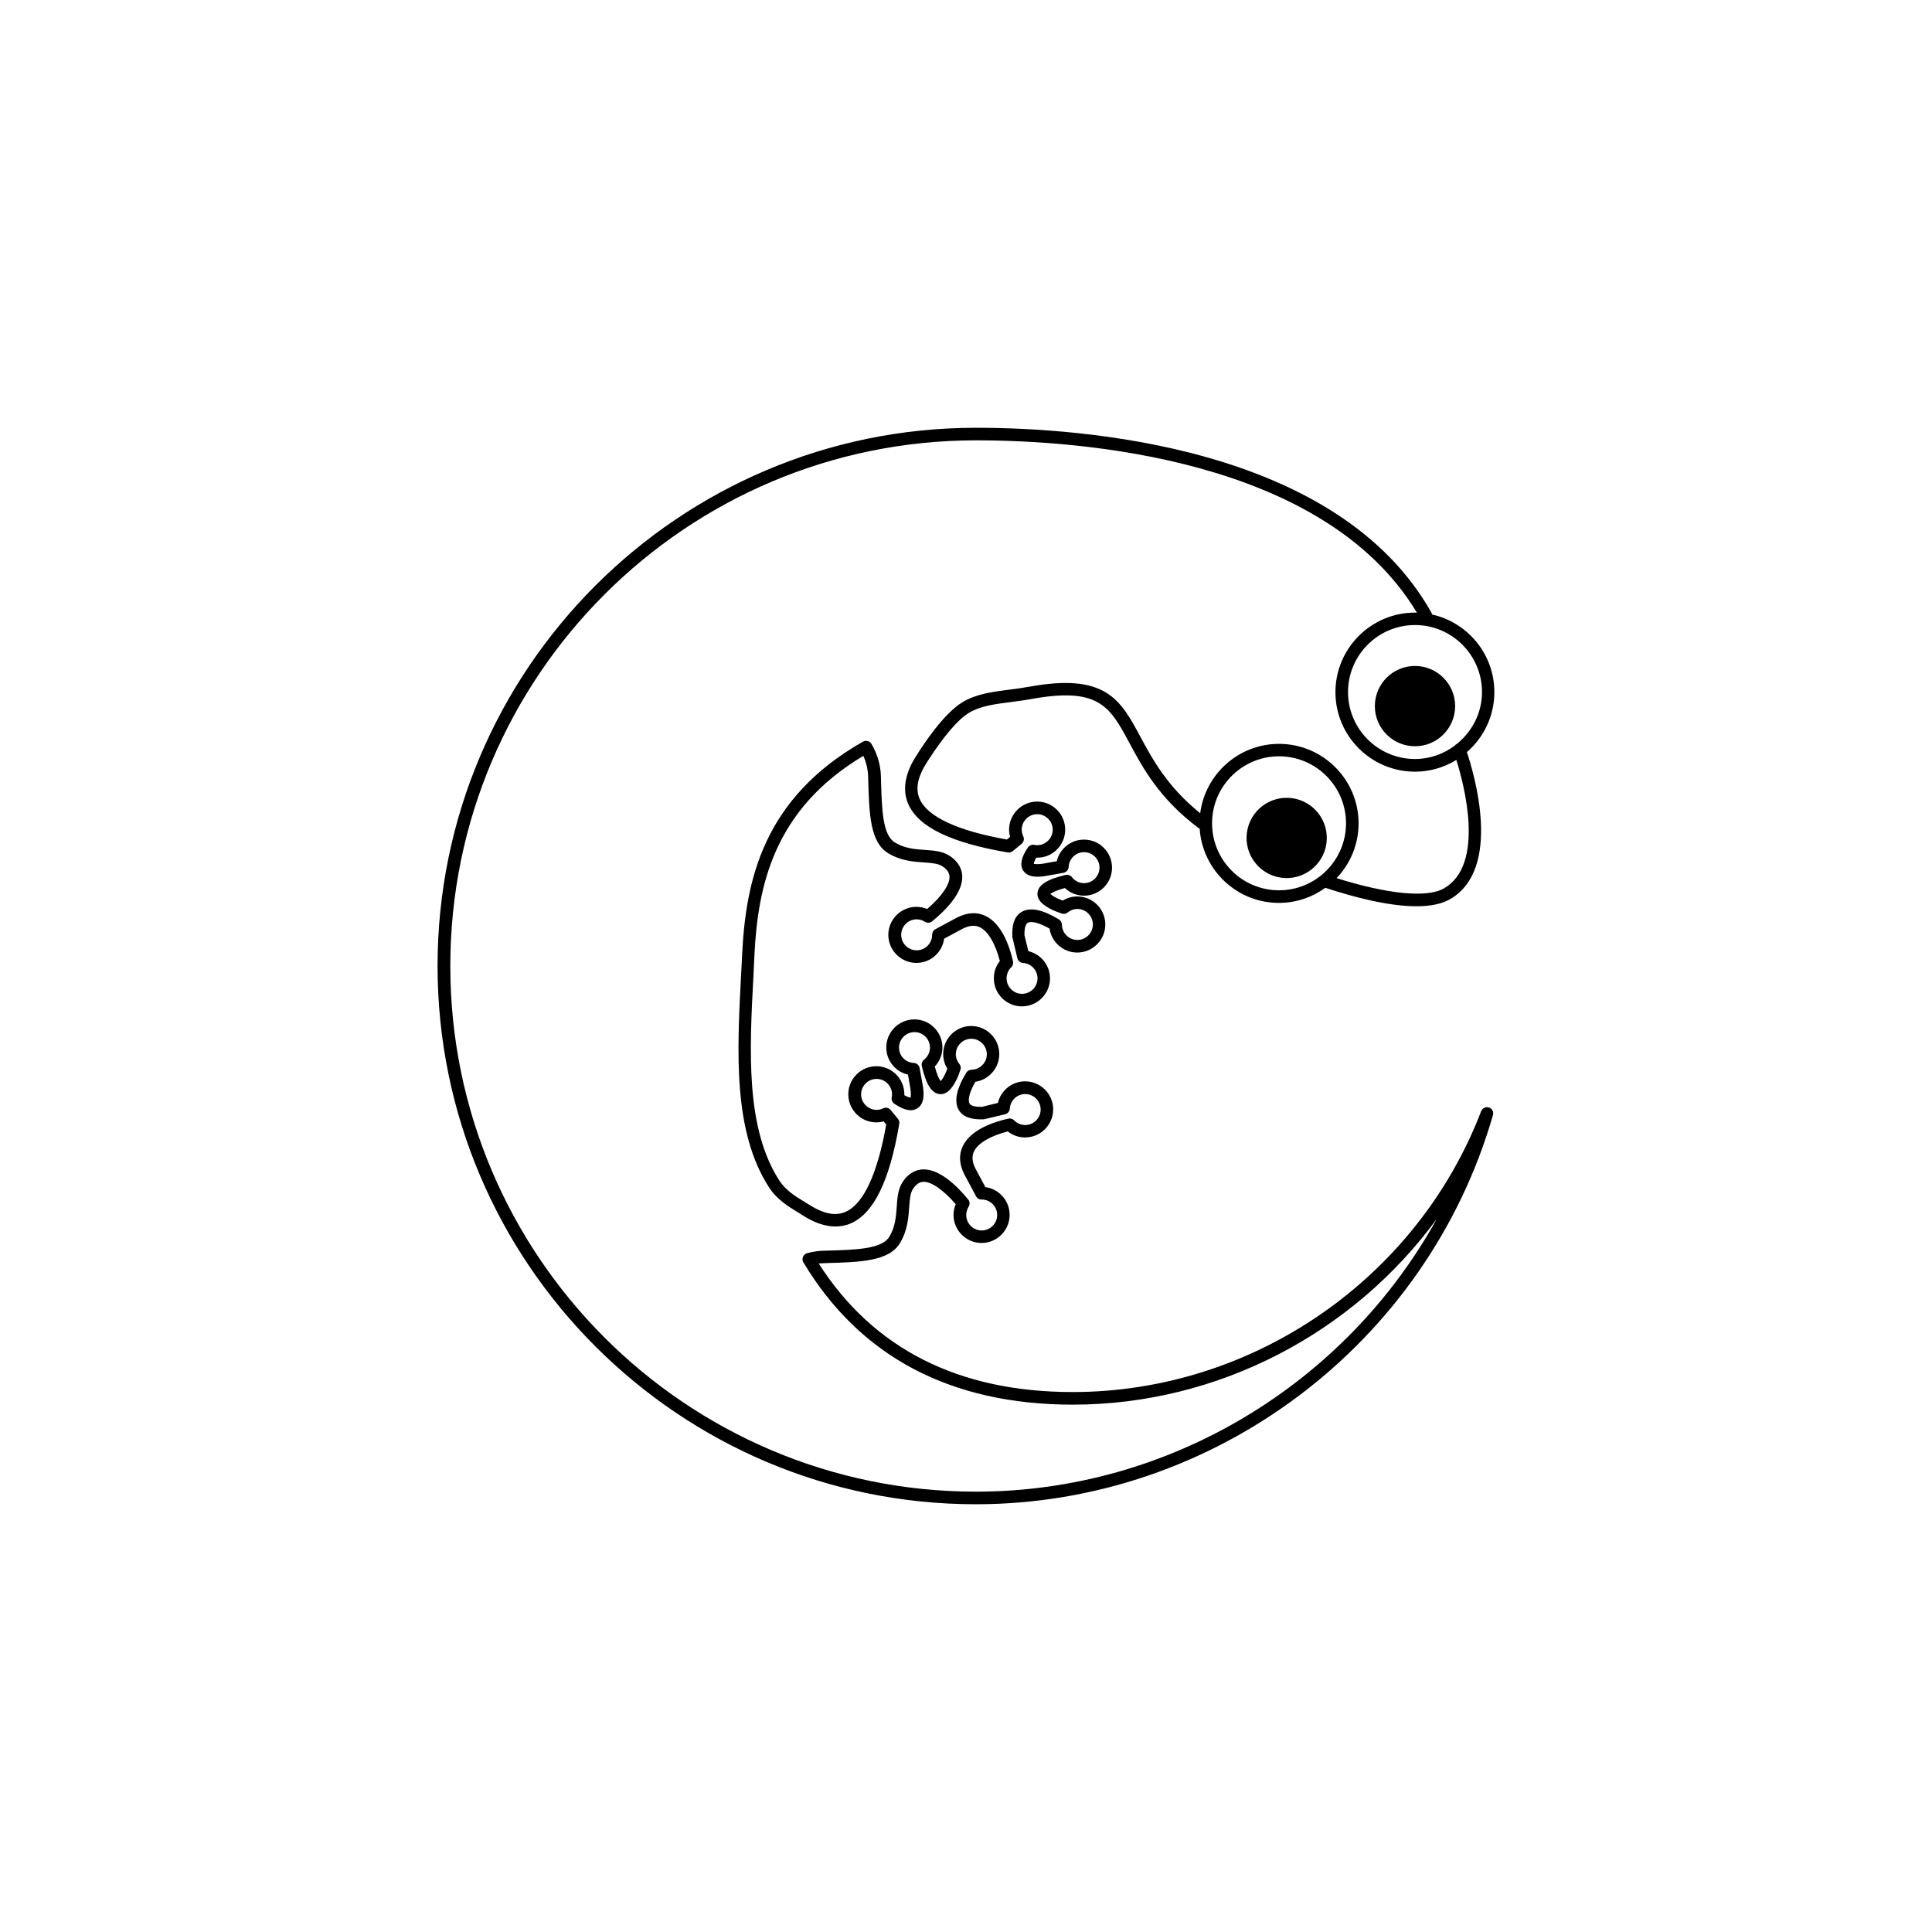<?xml version="1.0" encoding="utf-8"?>
<!-- Generator: Adobe Illustrator 16.0.4, SVG Export Plug-In . SVG Version: 6.00 Build 0)  -->
<!DOCTYPE svg PUBLIC "-//W3C//DTD SVG 1.1//EN" "http://www.w3.org/Graphics/SVG/1.1/DTD/svg11.dtd">
<svg version="1.1" id="Layer_1" xmlns="http://www.w3.org/2000/svg" xmlns:xlink="http://www.w3.org/1999/xlink" x="0px" y="0px"
	 width="50px" height="50px" viewBox="0 0 50 50" enable-background="new 0 0 50 50" xml:space="preserve">
<path d="M38.535,28.662c-0.082-0.027-0.171,0.015-0.203,0.096c-1.668,4.348-5.917,7.268-10.571,7.268
	c-2.952,0-5.162-1.119-6.572-3.326c0.04-0.004,0.078-0.008,0.115-0.008l0.086-0.004c0.867-0.023,1.615-0.045,1.899-0.514
	c0.198-0.326,0.222-0.658,0.24-0.926c0.015-0.197,0.025-0.368,0.101-0.482c0.076-0.115,0.162-0.175,0.261-0.181
	c0.202-0.011,0.52,0.204,0.843,0.579c-0.037,0.088-0.057,0.184-0.057,0.277c0,0.4,0.326,0.727,0.726,0.727
	c0.4,0,0.726-0.326,0.726-0.727c0-0.367-0.274-0.672-0.628-0.719l-0.257-0.48c-0.085-0.17-0.099-0.315-0.037-0.443
	c0.101-0.213,0.426-0.404,0.875-0.518c0.128,0.102,0.284,0.156,0.447,0.156c0.4,0,0.727-0.326,0.727-0.726s-0.326-0.726-0.727-0.726
	c-0.339,0-0.628,0.236-0.703,0.559l-0.409,0.1c-0.178,0.006-0.29-0.024-0.326-0.086c-0.042-0.072-0.022-0.256,0.15-0.561
	c0.35-0.053,0.62-0.355,0.62-0.717c0-0.4-0.325-0.727-0.726-0.727s-0.725,0.326-0.725,0.727c0,0.133,0.036,0.262,0.106,0.375
	l-0.027,0.076c-0.067,0.158-0.118,0.222-0.145,0.246c-0.032-0.039-0.092-0.146-0.152-0.375c0.126-0.135,0.198-0.31,0.198-0.494
	c0-0.4-0.326-0.726-0.726-0.726c-0.4,0-0.727,0.325-0.727,0.726c0,0.34,0.237,0.629,0.561,0.703l0.062,0.353
	c0.027,0.177,0.004,0.235,0.008,0.241c-0.02,0.002-0.069-0.008-0.163-0.061c0-0.008,0-0.016,0-0.023c0-0.4-0.324-0.727-0.725-0.727
	s-0.726,0.326-0.726,0.727s0.325,0.726,0.726,0.726c0.063,0,0.127-0.009,0.189-0.026l0.066,0.082
	c-0.225,1.275-0.587,2.055-1.049,2.258c-0.269,0.119-0.581,0.054-0.981-0.205c-0.03-0.021-0.066-0.043-0.106-0.066
	c-0.194-0.117-0.459-0.279-0.62-0.523c-0.889-1.359-0.783-3.369-0.68-5.311l0.026-0.54c0.086-1.773,0.493-3.765,2.818-5.154
	c0.075,0.167,0.119,0.352,0.124,0.532l0.003,0.088c0.024,0.866,0.045,1.614,0.514,1.898c0.327,0.199,0.66,0.222,0.927,0.24
	c0.196,0.014,0.367,0.025,0.481,0.101c0.116,0.076,0.176,0.161,0.181,0.261c0.012,0.208-0.203,0.52-0.578,0.843
	c-0.089-0.037-0.184-0.056-0.278-0.056c-0.4,0-0.727,0.325-0.727,0.725s0.326,0.726,0.727,0.726c0.366,0,0.669-0.272,0.718-0.628
	l0.48-0.258c0.17-0.085,0.315-0.098,0.443-0.037c0.213,0.101,0.404,0.426,0.518,0.875c-0.102,0.127-0.155,0.283-0.155,0.448
	c0,0.4,0.326,0.725,0.726,0.725c0.4,0,0.727-0.325,0.727-0.725c0-0.339-0.237-0.628-0.56-0.704l-0.1-0.409
	c-0.006-0.174,0.025-0.29,0.086-0.326c0.073-0.042,0.256-0.023,0.562,0.15c0.051,0.35,0.354,0.621,0.717,0.621
	c0.399,0,0.726-0.326,0.726-0.726S28.28,23.2,27.881,23.2c-0.134,0-0.262,0.037-0.376,0.107l-0.074-0.027
	c-0.158-0.068-0.222-0.12-0.247-0.145c0.039-0.032,0.146-0.092,0.375-0.153c0.134,0.127,0.311,0.198,0.495,0.198
	c0.4,0,0.725-0.325,0.725-0.725s-0.324-0.726-0.725-0.726c-0.342,0-0.629,0.237-0.705,0.559l-0.351,0.063
	c-0.068,0.01-0.119,0.013-0.156,0.013c-0.059,0-0.082-0.009-0.086-0.005c-0.001-0.018,0.009-0.071,0.062-0.163
	c0.413,0.016,0.749-0.317,0.749-0.725c0-0.4-0.325-0.726-0.725-0.726c-0.4,0-0.727,0.326-0.727,0.726
	c0,0.064,0.01,0.127,0.026,0.189l-0.082,0.067c-1.273-0.225-2.054-0.587-2.258-1.049c-0.118-0.27-0.053-0.581,0.207-0.981
	c0.426-0.658,0.786-1.08,1.072-1.251c0.294-0.177,0.68-0.226,1.088-0.278c0.169-0.022,0.342-0.044,0.514-0.076
	c1.765-0.322,2.044,0.198,2.551,1.143c0.343,0.639,0.771,1.435,1.789,2.198c0.008,0.006,0.018,0.008,0.025,0.012
	c0.071,1.071,0.962,1.922,2.051,1.922c0.449,0,0.863-0.146,1.202-0.391c0.746,0.246,1.64,0.478,2.356,0.478
	c0.345,0,0.648-0.053,0.874-0.185c1.352-0.782,0.624-3.232,0.433-3.805c0.435-0.377,0.711-0.933,0.711-1.552
	c0-0.982-0.692-1.805-1.614-2.009c-0.003-0.017-0.007-0.034-0.016-0.05c-2.428-4.316-9.054-4.782-11.79-4.782
	c-7.681,0-13.93,6.249-13.93,13.929c0,7.68,6.249,13.93,13.93,13.93c6.171,0,11.673-4.14,13.382-10.066
	C38.664,28.777,38.618,28.689,38.535,28.662z M31.368,21.307c0-0.956,0.777-1.734,1.733-1.734s1.734,0.778,1.734,1.734
	s-0.778,1.734-1.734,1.734S31.368,22.263,31.368,21.307z M38.354,17.91c0,0.543-0.256,1.022-0.647,1.34
	c-0.025,0.012-0.045,0.029-0.062,0.05c-0.288,0.213-0.64,0.343-1.024,0.343c-0.957,0-1.734-0.777-1.734-1.733
	c0-0.956,0.777-1.734,1.734-1.734C37.576,16.176,38.354,16.954,38.354,17.91z M25.258,38.604c-7.501,0-13.604-6.104-13.604-13.604
	s6.104-13.604,13.604-13.604c2.646,0,8.996,0.441,11.412,4.461c-0.018,0-0.033-0.003-0.049-0.003c-1.136,0-2.06,0.924-2.06,2.059
	c0,1.135,0.923,2.058,2.06,2.058c0.392,0,0.758-0.112,1.069-0.304c0.207,0.66,0.745,2.707-0.317,3.322
	c-0.439,0.254-1.448,0.155-2.782-0.263c0.352-0.37,0.569-0.868,0.569-1.417c0-1.135-0.924-2.058-2.059-2.058
	c-1.045,0-1.91,0.784-2.04,1.795c-0.846-0.682-1.23-1.389-1.54-1.964c-0.521-0.972-0.896-1.674-2.895-1.308
	c-0.167,0.03-0.333,0.052-0.497,0.073c-0.443,0.057-0.861,0.11-1.214,0.322c-0.495,0.297-1.01,1.091-1.178,1.353
	c-0.117,0.182-0.475,0.734-0.23,1.289c0.26,0.591,1.102,1,2.574,1.25c0.046,0.007,0.094-0.005,0.13-0.035l0.228-0.188
	c0.058-0.047,0.075-0.127,0.043-0.195c-0.025-0.056-0.04-0.114-0.04-0.171c0-0.221,0.181-0.401,0.401-0.401s0.401,0.18,0.401,0.401
	c0,0.221-0.181,0.401-0.401,0.401c-0.026,0-0.051-0.003-0.076-0.008c-0.064-0.013-0.129,0.015-0.166,0.068
	c-0.173,0.256-0.212,0.451-0.121,0.596c0.133,0.21,0.46,0.16,0.572,0.143l0.471-0.084c0.074-0.014,0.13-0.077,0.134-0.152
	c0.01-0.214,0.185-0.382,0.397-0.382c0.221,0,0.401,0.18,0.401,0.401c0,0.221-0.181,0.401-0.401,0.401
	c-0.122,0-0.235-0.056-0.312-0.155c-0.039-0.049-0.104-0.071-0.164-0.057c-0.478,0.11-0.708,0.258-0.728,0.464
	c-0.021,0.235,0.248,0.381,0.461,0.473l0.163,0.06c0.054,0.02,0.113,0.01,0.158-0.026c0.051-0.042,0.137-0.091,0.25-0.091
	c0.221,0,0.401,0.18,0.401,0.401c0,0.221-0.181,0.401-0.401,0.401c-0.218,0-0.397-0.178-0.4-0.396
	c-0.001-0.056-0.029-0.107-0.078-0.136c-0.422-0.257-0.746-0.322-0.964-0.194c-0.174,0.102-0.257,0.31-0.241,0.649l0.13,0.547
	c0.016,0.069,0.075,0.12,0.146,0.125c0.211,0.013,0.376,0.188,0.376,0.398c0,0.221-0.18,0.401-0.4,0.401
	c-0.222,0-0.401-0.18-0.401-0.401c0-0.109,0.043-0.21,0.122-0.287c0.04-0.039,0.057-0.097,0.045-0.151
	c-0.079-0.351-0.276-0.971-0.714-1.178c-0.22-0.104-0.466-0.092-0.732,0.042l-0.562,0.302c-0.053,0.028-0.085,0.086-0.085,0.146
	c0,0.221-0.181,0.401-0.401,0.401s-0.4-0.18-0.4-0.401c0-0.221,0.18-0.401,0.4-0.401c0.074,0,0.148,0.022,0.213,0.063
	c0.06,0.038,0.136,0.033,0.189-0.012c0.368-0.301,0.801-0.75,0.778-1.18c-0.009-0.142-0.071-0.347-0.328-0.515
	c-0.187-0.121-0.405-0.136-0.638-0.152c-0.256-0.018-0.521-0.036-0.779-0.194c-0.318-0.193-0.336-0.858-0.358-1.63l-0.002-0.088
	c-0.009-0.288-0.096-0.583-0.245-0.832c-0.046-0.075-0.143-0.101-0.219-0.058c-2.591,1.47-3.035,3.608-3.127,5.505l-0.028,0.539
	c-0.104,1.994-0.214,4.056,0.733,5.505c0.2,0.306,0.515,0.496,0.723,0.623c0.037,0.021,0.07,0.041,0.099,0.062
	c0.183,0.117,0.734,0.474,1.289,0.231c0.593-0.262,1.001-1.102,1.25-2.574c0.009-0.046-0.005-0.094-0.034-0.13l-0.188-0.228
	c-0.047-0.059-0.127-0.076-0.195-0.043c-0.273,0.131-0.571-0.082-0.571-0.361c0-0.221,0.18-0.401,0.4-0.401
	c0.222,0,0.401,0.181,0.401,0.401c0,0.025-0.003,0.051-0.008,0.074c-0.014,0.064,0.014,0.131,0.067,0.168
	c0.256,0.172,0.451,0.211,0.597,0.119c0.21-0.133,0.159-0.459,0.143-0.572l-0.085-0.469c-0.013-0.074-0.076-0.131-0.152-0.134
	c-0.214-0.01-0.381-0.185-0.381-0.397c0-0.221,0.181-0.401,0.401-0.401s0.4,0.181,0.4,0.401c0,0.121-0.056,0.234-0.153,0.312
	c-0.049,0.039-0.072,0.103-0.059,0.164c0.11,0.478,0.259,0.709,0.464,0.728c0.231,0.021,0.382-0.248,0.474-0.459l0.06-0.164
	c0.021-0.055,0.011-0.113-0.025-0.158c-0.042-0.051-0.092-0.137-0.092-0.25c0-0.223,0.181-0.402,0.401-0.402s0.401,0.18,0.401,0.402
	c0,0.218-0.178,0.396-0.396,0.4c-0.056,0-0.106,0.029-0.136,0.077c-0.256,0.423-0.321,0.747-0.194,0.964
	c0.103,0.174,0.31,0.256,0.649,0.242l0.547-0.13c0.07-0.017,0.12-0.077,0.125-0.147c0.013-0.211,0.188-0.377,0.398-0.377
	c0.221,0,0.4,0.18,0.4,0.401s-0.18,0.401-0.4,0.401c-0.108,0-0.21-0.043-0.287-0.123c-0.04-0.039-0.097-0.057-0.151-0.043
	c-0.351,0.078-0.97,0.275-1.178,0.713c-0.105,0.221-0.092,0.466,0.042,0.732l0.302,0.563c0.03,0.058,0.089,0.092,0.157,0.085
	c0.216,0.006,0.39,0.184,0.39,0.4c0,0.222-0.18,0.401-0.4,0.401c-0.222,0-0.401-0.18-0.401-0.401c0-0.074,0.021-0.146,0.062-0.213
	c0.037-0.06,0.032-0.136-0.012-0.188c-0.301-0.368-0.753-0.798-1.18-0.778c-0.144,0.008-0.349,0.071-0.517,0.328
	c-0.12,0.186-0.136,0.405-0.151,0.637c-0.019,0.256-0.037,0.521-0.194,0.78c-0.192,0.317-0.859,0.336-1.632,0.358l-0.086,0.002
	c-0.126,0.004-0.264,0.025-0.408,0.064c-0.049,0.012-0.089,0.049-0.107,0.096c-0.02,0.047-0.016,0.101,0.012,0.144
	c1.466,2.44,3.812,3.679,6.972,3.679c3.757,0,7.258-1.851,9.42-4.809C34.827,35.809,30.268,38.604,25.258,38.604z M36.62,17.235
	c0.573,0,1.039,0.465,1.039,1.039s-0.466,1.039-1.039,1.039c-0.574,0-1.039-0.465-1.039-1.039S36.046,17.235,36.62,17.235z
	 M34.337,21.72c-0.02,0.573-0.499,1.022-1.072,1.004c-0.573-0.019-1.022-0.499-1.004-1.072c0.02-0.574,0.499-1.023,1.072-1.004
	C33.907,20.667,34.355,21.147,34.337,21.72z"/>
</svg>
